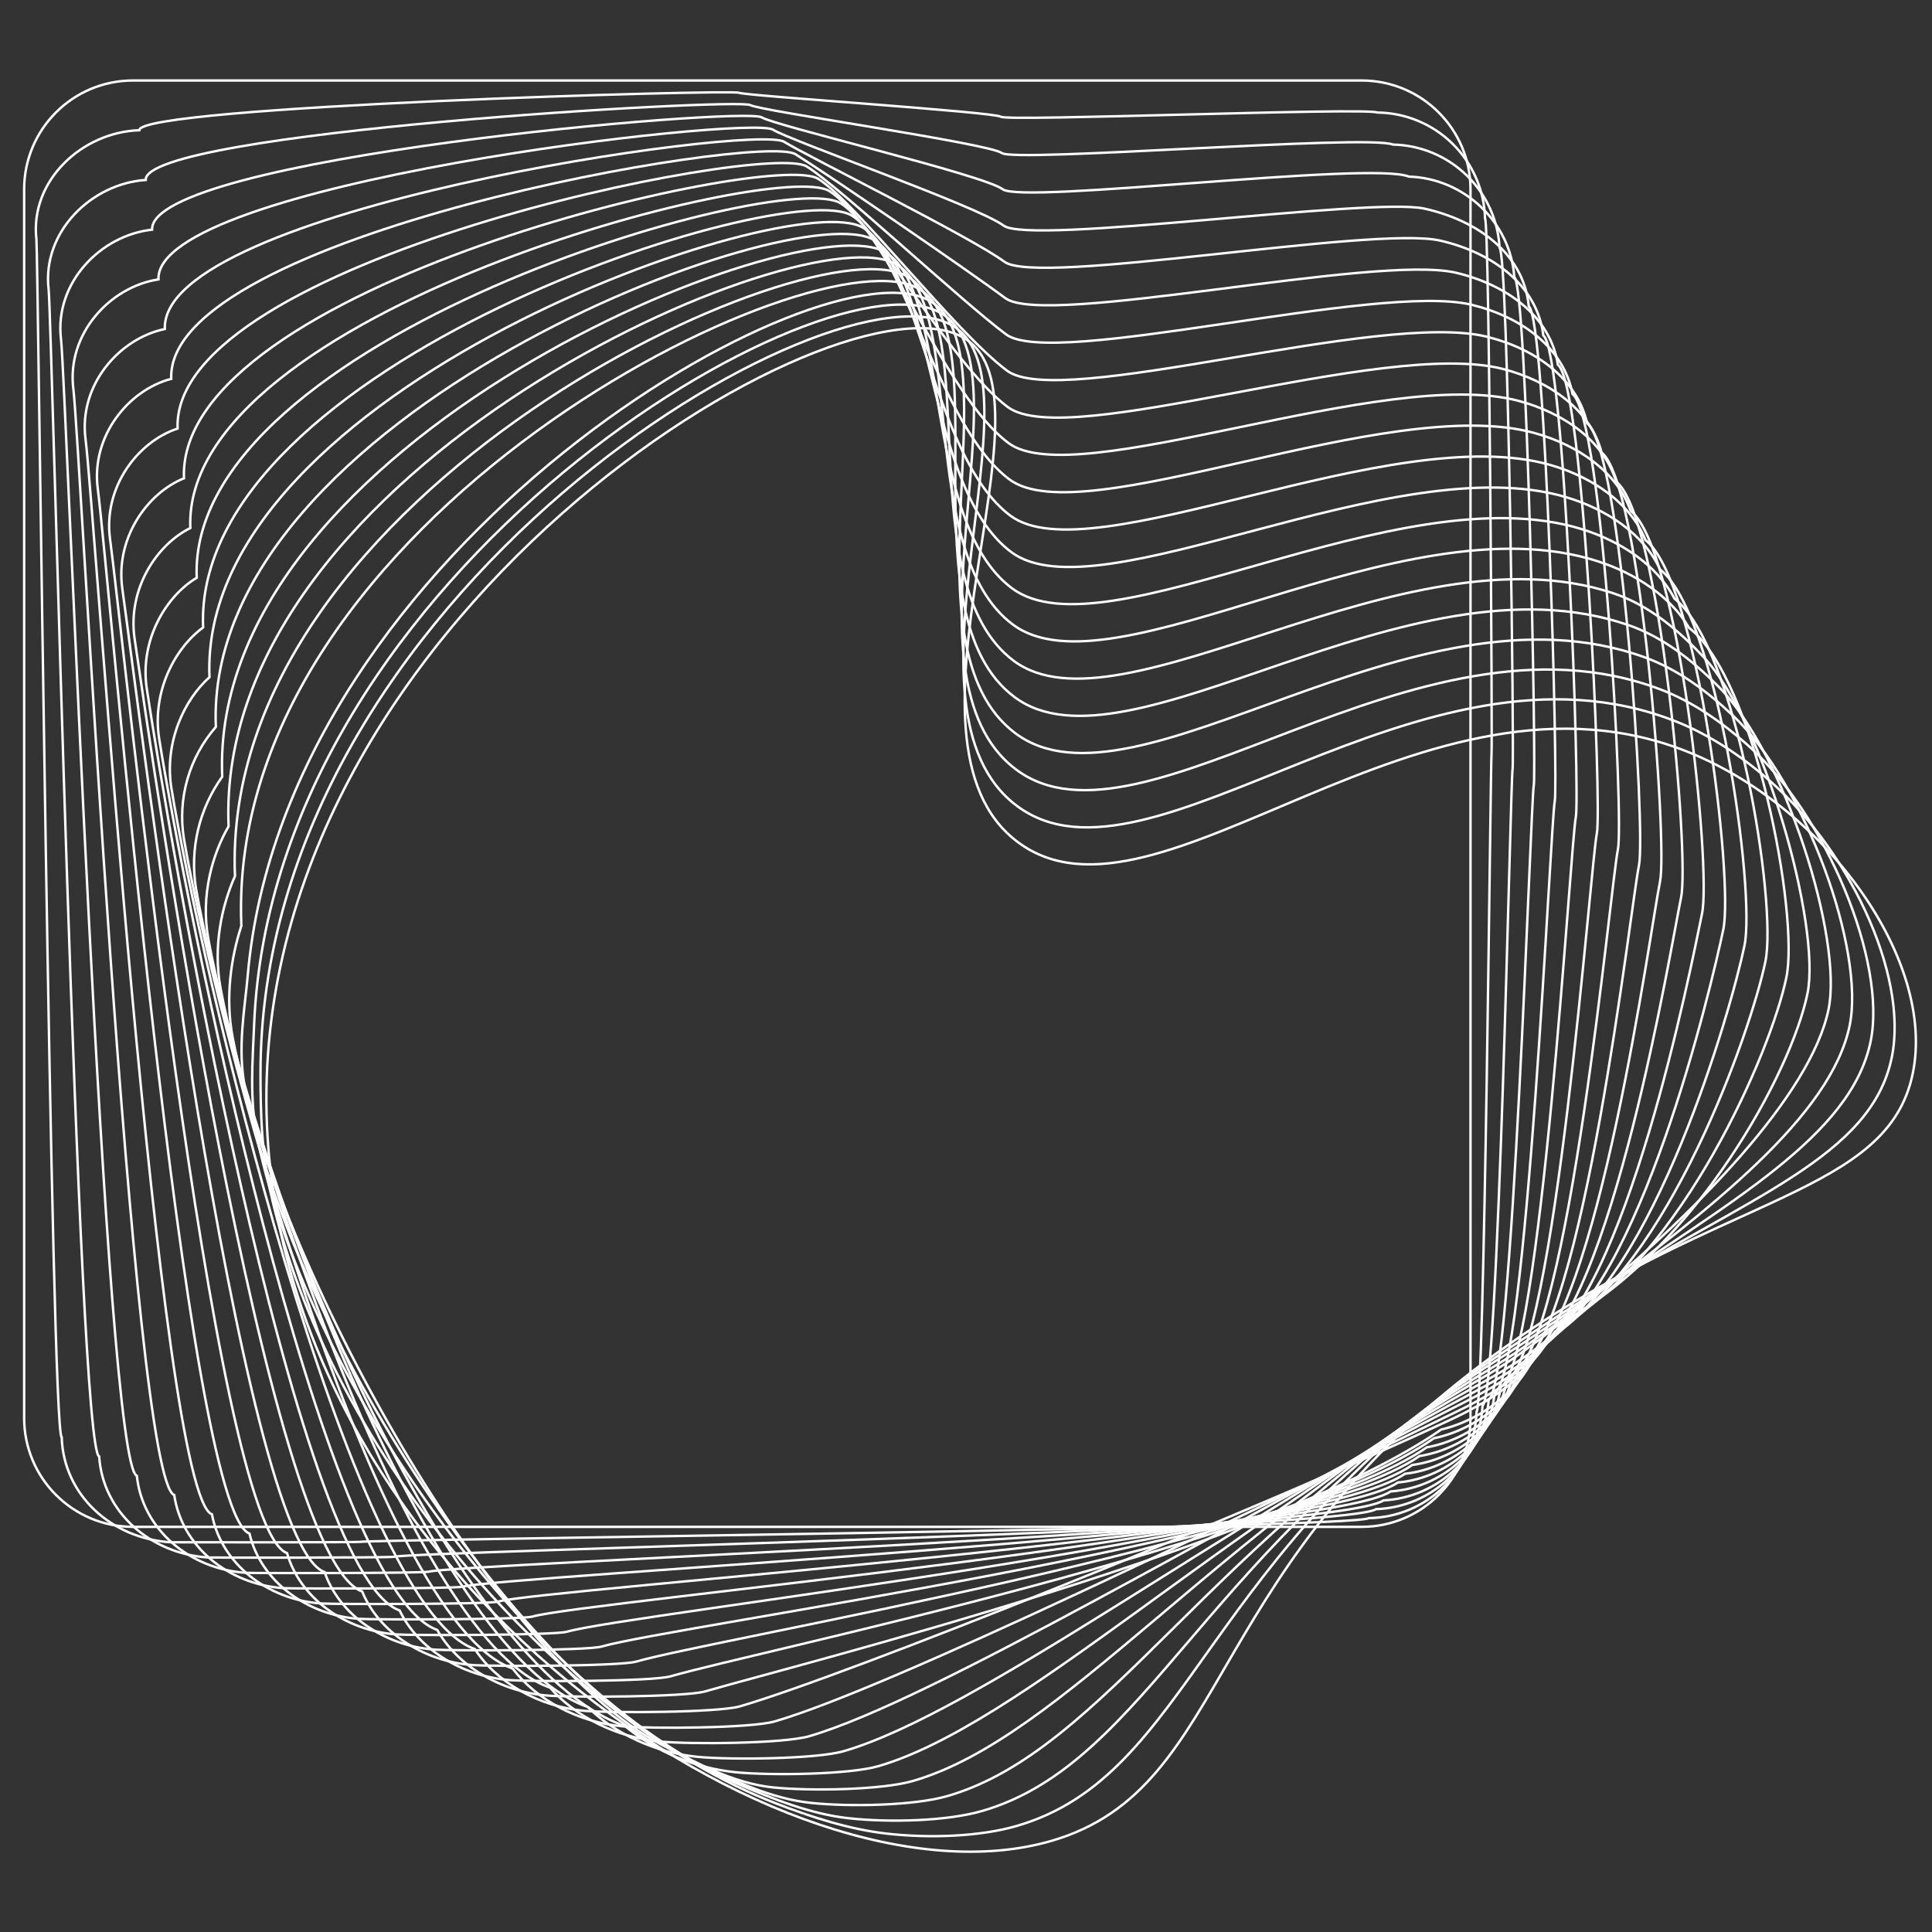 <svg width="240" height="240" viewBox="0 0 240 240" fill="none" xmlns="http://www.w3.org/2000/svg">
<rect x="0" y="0" width="240" height="240" fill="#333333" stroke="none"/>
<path d="M169.153 10H16.518C9.052 10 3 16.052 3 23.518V176.153C3 183.618 9.052 189.671 16.518 189.671H169.153C176.618 189.671 182.671 183.618 182.671 176.153V23.518C182.671 16.052 176.618 10 169.153 10Z" stroke="white" stroke-width="0.3" stroke-miterlimit="10"/>
<path d="M17.309 16.176C17.187 13.191 91.07 11.083 91.8 11.524C92.377 11.884 123.542 13.901 124.347 14.506C125.152 15.11 169.509 13.324 171.102 13.979C174.603 14.015 177.954 15.408 180.449 17.865C182.943 20.322 184.388 23.651 184.477 27.151C185.024 27.572 185.391 93.067 185.285 93.584C185.156 94.202 184.423 174.808 183.418 175.381C183.32 178.881 181.875 182.207 179.384 184.667C176.894 187.127 173.549 188.53 170.049 188.584C168.178 189.884 45.768 191.222 44.668 191.541C44.441 191.606 21.469 191.602 21.197 191.585C13.89 191.141 7.89 185.745 7.666 178.556C6.348 178.094 4.718 31.436 4.525 29.735C3.683 22.438 10.209 16.404 17.309 16.176Z" stroke="white" stroke-width="0.3" stroke-miterlimit="10"/>
<path d="M18.104 22.354C17.852 16.387 91.742 12.146 93.202 13.053C94.356 13.766 122.839 17.807 124.442 19.009C126.045 20.211 169.876 16.652 173.04 17.96C176.459 18.029 179.725 19.39 182.181 21.769C184.638 24.147 186.103 27.367 186.283 30.782C187.377 31.627 188.114 94.535 187.896 95.574C187.642 96.81 186.175 173.47 184.161 174.614C183.845 181.552 178.049 187.233 170.939 187.47C167.203 190.075 51.143 192.754 48.957 193.386C48.502 193.515 26.413 193.511 25.866 193.477C18.701 193.026 12.769 187.847 12.321 180.934C9.686 180.017 6.44 39.335 6.039 35.94C5.21 28.782 11.367 22.809 18.104 22.354Z" stroke="white" stroke-width="0.3" stroke-miterlimit="10"/>
<path d="M18.895 28.53C18.522 19.583 92.414 13.219 94.618 14.577C96.347 15.65 122.15 21.708 124.571 23.515C127.057 25.372 170.27 19.977 175.014 21.939C181.948 22.16 187.645 27.651 188.111 34.411C189.751 35.681 190.854 96.005 190.532 97.57C190.148 99.428 187.948 172.139 184.932 173.857C184.457 180.53 178.773 186.027 171.859 186.384C166.236 190.282 56.536 194.296 53.259 195.243C52.58 195.44 31.374 195.436 30.556 195.382C23.537 194.927 17.673 189.949 17 183.328C13.048 181.949 8.196 47.227 7.577 42.126C6.739 35.124 12.511 29.216 18.895 28.53Z" stroke="white" stroke-width="0.3" stroke-miterlimit="10"/>
<path d="M19.686 34.707C19.187 22.778 93.09 14.289 96.01 16.105C98.312 17.535 121.437 25.613 124.663 28.021C127.977 30.496 170.266 24.442 176.956 25.919C183.557 27.382 189.289 31.518 189.91 38.045C192.097 39.743 193.567 97.469 193.136 99.55C192.627 102.022 189.693 170.791 185.666 173.083C185.031 179.487 179.469 184.798 172.742 185.273C165.271 190.479 61.921 195.837 57.548 197.1C56.645 197.362 36.318 197.362 35.228 197.287C28.355 196.829 22.559 192.075 21.646 185.718C16.392 183.881 9.948 55.135 9.116 48.344C8.24 41.468 13.679 35.62 19.686 34.707Z" stroke="white" stroke-width="0.3" stroke-miterlimit="10"/>
<path d="M20.478 40.873C19.857 25.959 93.763 15.351 97.413 17.619C100.293 19.409 120.735 29.504 124.769 32.516C128.911 35.609 170.559 27.99 178.902 29.888C185.327 31.351 190.943 35.375 191.717 41.664C194.434 43.776 196.288 98.935 195.751 101.529C195.109 104.619 191.446 169.442 186.42 172.305C185.625 178.444 180.186 183.568 173.642 184.162C164.297 190.682 67.314 197.378 61.847 198.961C60.716 199.3 41.273 199.3 39.911 199.191C33.181 198.73 27.453 194.19 26.329 188.111C19.741 185.816 11.727 63.023 10.624 54.533C9.755 47.807 14.838 42.027 20.478 40.873Z" stroke="white" stroke-width="0.3" stroke-miterlimit="10"/>
<path d="M21.272 47.06C20.522 29.165 94.435 16.435 98.816 19.158C102.272 21.304 120.032 33.42 124.874 37.03C129.845 40.745 170.854 31.535 180.854 33.879C187.099 35.345 192.597 39.25 193.527 45.305C196.807 47.841 199.011 100.416 198.366 103.527C197.598 107.238 193.201 168.112 187.16 171.548C186.206 177.423 180.892 182.363 174.532 183.077C163.326 190.887 72.689 198.921 66.129 200.819C64.771 201.209 46.214 201.216 44.577 201.097C37.993 200.632 32.332 196.306 30.994 190.503C23.093 187.749 13.503 70.918 12.148 60.738C11.272 54.147 15.996 48.432 21.272 47.06Z" stroke="white" stroke-width="0.3" stroke-miterlimit="10"/>
<path d="M22.062 53.239C21.19 32.359 95.106 17.507 100.22 20.682C104.251 23.188 119.331 37.321 124.974 41.535C130.774 45.867 171.155 35.042 182.802 37.86C188.87 39.327 194.249 43.117 195.336 48.937C199.163 51.895 201.733 101.885 200.983 105.515C200.086 109.841 194.955 166.77 187.916 170.78C186.806 176.389 181.614 181.143 175.441 181.985C162.35 191.099 78.087 200.471 70.433 202.699C68.851 203.157 51.173 203.167 49.265 203.038C42.813 202.57 37.231 198.458 35.659 192.933C26.439 189.717 15.285 78.839 13.672 66.978C12.786 60.489 17.152 54.835 22.062 53.239Z" stroke="white" stroke-width="0.3" stroke-miterlimit="10"/>
<path d="M22.854 59.416C21.856 35.552 95.779 18.58 101.633 22.21C106.241 25.073 118.638 41.226 125.09 46.041C131.698 50.992 171.468 38.523 184.755 41.84C190.647 43.311 195.903 46.985 197.146 52.567C201.516 55.963 204.457 103.356 203.598 107.502C202.579 112.45 196.711 165.432 188.657 170.013C187.387 175.357 182.317 179.928 176.331 180.879C161.38 191.3 83.48 202.006 74.729 204.543C72.919 205.066 56.121 205.08 53.941 204.917C47.649 204.441 42.121 200.543 40.325 195.293C29.798 191.623 17.119 86.707 15.197 73.148C14.3 66.829 18.307 61.247 22.854 59.416Z" stroke="white" stroke-width="0.3" stroke-miterlimit="10"/>
<path d="M23.645 65.594C22.525 38.748 96.455 19.654 103.025 23.736C108.211 26.955 117.926 45.128 125.185 50.561C132.656 56.13 171.787 41.991 186.704 45.835C192.419 47.308 197.57 50.864 198.956 56.215C203.873 60.018 207.18 104.841 206.216 109.506C205.065 115.072 198.467 164.105 189.418 169.27C187.991 174.363 183.044 178.734 177.237 179.796C160.408 191.511 88.862 203.566 79.025 206.411C76.988 206.999 61.072 207.023 58.62 206.833C52.471 206.35 47.011 202.669 44.99 197.698C33.136 193.549 18.963 94.589 16.722 79.346C15.815 73.17 19.465 67.648 23.645 65.594Z" stroke="white" stroke-width="0.3" stroke-miterlimit="10"/>
<path d="M24.437 71.773C23.19 41.946 97.127 20.73 104.428 25.253C110.201 28.828 117.226 49.022 125.291 55.043C133.576 61.247 172.107 45.392 188.657 49.8C194.199 51.277 199.214 54.717 200.766 59.831C206.23 64.055 209.904 106.297 208.831 111.479C207.55 117.662 200.223 162.753 190.155 168.481C188.569 173.293 183.744 177.49 178.124 178.668C159.424 191.684 94.251 205.076 83.304 208.238C81.046 208.893 66.01 208.917 63.286 208.706C57.279 208.221 51.89 204.754 49.642 200.057C36.471 195.467 20.779 102.46 18.233 85.536C17.329 79.508 20.623 74.052 24.437 71.773Z" stroke="white" stroke-width="0.3" stroke-miterlimit="10"/>
<path d="M25.231 77.947C23.856 45.135 97.799 21.8 105.834 26.789C112.17 30.724 116.523 52.935 125.396 59.557C134.51 66.365 172.456 48.779 190.592 53.784C195.961 55.264 200.854 58.589 202.565 63.465C208.572 68.114 212.613 107.771 211.435 113.473C210.039 120.271 201.988 161.419 190.918 167.715C189.173 172.262 184.467 176.275 179.034 177.583C158.463 191.899 99.637 206.632 87.609 210.11C85.124 210.829 70.971 210.874 67.972 210.626C62.111 210.137 56.79 206.89 54.318 202.476C39.832 197.413 22.698 110.356 19.771 91.754C18.847 85.849 21.778 80.46 25.231 77.947Z" stroke="white" stroke-width="0.3" stroke-miterlimit="10"/>
<path d="M26.022 84.124C24.525 48.343 98.472 22.876 107.25 28.309C114.163 32.605 115.834 56.833 125.515 64.059C135.457 71.485 172.82 52.12 192.572 57.756C197.767 59.24 202.535 62.446 204.403 67.091C210.956 72.161 215.364 109.234 214.077 115.455C212.515 122.878 203.734 160.06 191.669 166.947C189.764 171.232 184.878 174.183 179.934 176.482C155.162 188.047 105.025 208.173 91.908 211.97C89.192 212.754 75.921 212.808 72.655 212.53C66.94 212.038 61.683 208.995 58.991 204.856C43.181 199.348 24.576 118.233 21.299 97.954C20.362 92.188 22.936 86.864 26.022 84.124Z" stroke="white" stroke-width="0.3" stroke-miterlimit="10"/>
<path d="M26.813 90.301C25.19 51.526 99.141 23.946 108.648 29.858C116.139 34.51 115.131 60.759 125.627 68.586C136.401 76.63 173.193 55.444 194.531 61.757C199.557 63.244 204.199 66.334 206.222 70.742C213.323 76.236 218.107 110.726 216.705 117.463C215.041 125.5 205.499 158.75 192.439 166.197C190.378 170.217 185.621 173.087 180.857 175.403C154.215 188.343 110.438 209.733 96.224 213.845C93.286 214.694 80.896 214.765 77.357 214.453C71.785 213.957 66.597 211.128 63.68 207.267C46.552 201.298 26.518 126.111 22.844 104.175C22.445 101.713 22.595 99.194 23.281 96.795C23.967 94.397 25.173 92.18 26.813 90.301Z" stroke="white" stroke-width="0.3" stroke-miterlimit="10"/>
<path d="M27.605 96.478C25.86 54.711 99.82 25.02 110.041 31.366C118.109 36.378 114.418 64.644 125.709 73.075C137.308 81.737 173.553 58.684 196.457 65.72C201.316 67.214 205.833 70.185 208.002 74.355C215.656 80.263 220.797 112.183 219.306 119.436C217.517 128.091 207.255 157.396 193.16 165.413C190.939 169.168 186.328 171.96 181.727 174.286C153.271 188.687 115.804 211.261 100.496 215.685C97.331 216.602 85.82 216.704 82.01 216.341C76.577 215.842 71.463 213.227 68.322 209.645C49.88 203.217 28.437 133.976 24.345 110.363C23.555 105.485 24.727 100.494 27.605 96.478Z" stroke="white" stroke-width="0.3" stroke-miterlimit="10"/>
<path d="M28.395 102.653C26.524 57.912 100.492 26.092 111.446 32.893C120.088 38.258 113.715 68.548 125.813 77.577C138.241 86.86 173.95 61.892 198.409 69.702C203.098 71.196 207.485 74.049 209.818 77.987C218.012 84.327 223.52 113.642 221.91 121.421C219.992 130.698 209.007 156.057 193.916 164.644C191.539 168.135 187.074 170.842 182.629 173.188C152.408 189.147 121.188 212.802 104.791 217.542C101.395 218.523 90.77 218.632 86.689 218.245C81.405 217.739 76.352 215.342 72.987 212.034C53.228 205.148 30.402 141.836 25.869 116.565C24.905 111.2 26.406 106.07 28.395 102.653Z" stroke="white" stroke-width="0.3" stroke-miterlimit="10"/>
<path d="M29.19 108.833C27.193 61.107 101.178 27.161 112.849 34.417C122.068 40.143 113.012 72.449 125.919 82.082C139.162 91.984 174.368 65.046 200.358 73.681C204.884 75.169 208.579 78.361 211.628 81.621C219.177 89.692 226.229 115.119 224.532 123.414C222.494 133.309 210.759 154.719 194.67 163.88C192.134 167.106 187.821 169.727 183.533 172.091C151.613 189.684 126.581 214.346 109.086 219.406C105.47 220.452 95.721 220.581 91.371 220.153C86.336 219.636 81.566 217.646 77.656 214.431C56.579 207.083 32.402 149.696 27.401 122.769C26.433 117.536 27.564 112.484 29.19 108.833Z" stroke="white" stroke-width="0.3" stroke-miterlimit="10"/>
<path d="M29.982 115.01C27.86 64.303 101.837 28.234 114.252 35.946C124.048 42.027 112.313 76.354 126.025 86.589C140.11 97.115 174.813 68.143 202.311 77.661C206.671 79.169 210.366 82.157 213.439 85.251C221.711 93.58 228.967 116.586 227.144 125.401C224.971 135.91 210.78 150.824 195.418 163.113C192.291 165.612 188.569 168.607 184.43 170.991C150.867 190.322 131.967 215.885 113.379 221.246C109.539 222.357 100.666 222.513 96.044 222.041C91.046 221.528 86.493 218.985 82.319 216.805C61.283 205.854 34.441 157.53 28.916 128.956C27.935 123.873 28.722 118.891 29.982 115.01Z" stroke="white" stroke-width="0.3" stroke-miterlimit="10"/>
<path d="M30.773 121.187C35.405 67.648 102.513 29.308 115.665 37.471C126.038 43.923 111.62 80.256 126.14 91.095C141.054 102.233 175.292 71.18 204.271 81.641C208.471 83.156 212.152 85.944 215.259 88.881C224.288 97.424 231.701 118.056 229.772 127.388C227.47 138.519 212.923 149.955 196.179 162.363C193.024 164.696 189.333 167.501 185.336 169.908C150.205 191.066 137.353 217.427 117.675 223.118C113.6 224.296 105.613 224.476 100.724 223.96C95.834 223.444 91.267 221.243 86.985 219.206C64.292 208.459 36.485 165.388 30.441 135.174C29.449 130.209 30.41 125.377 30.773 121.187Z" stroke="white" stroke-width="0.3" stroke-miterlimit="10"/>
<path d="M31.564 127.364C33.826 70.684 103.175 30.381 117.06 38.999C128.008 45.79 110.907 84.161 126.228 95.598C141.974 107.357 175.781 74.144 206.21 85.621C210.247 87.146 213.908 89.72 217.055 92.511C226.872 101.217 234.414 119.527 232.373 129.377C229.942 141.126 215.086 149.201 196.916 161.578C193.717 163.758 190.077 166.36 186.223 168.791C149.628 191.912 142.741 218.968 121.97 224.975C117.675 226.218 110.561 226.432 105.403 225.865C100.69 225.345 96.058 223.488 91.65 221.603C67.293 211.145 38.577 173.222 31.965 141.384C30.963 136.542 31.391 131.731 31.564 127.364Z" stroke="white" stroke-width="0.3" stroke-miterlimit="10"/>
<path d="M32.359 133.541C32.185 73.832 103.854 31.454 118.455 40.534C129.98 47.692 110.201 88.073 126.33 100.114C142.904 112.491 176.314 77.044 208.165 89.611C212.05 91.146 215.669 93.499 218.872 96.154C229.503 104.983 237.144 121.007 234.998 131.374C232.437 143.741 217.303 148.566 197.669 160.821C194.413 162.859 190.847 165.236 187.143 167.704C149.142 192.866 148.13 220.503 126.265 226.836C121.746 228.143 115.511 228.391 110.082 227.77C105.515 227.244 100.873 225.763 96.319 223.997C70.305 213.912 40.709 181.046 33.5 147.595C32.478 142.875 32.369 138.111 32.359 133.541Z" stroke="white" stroke-width="0.3" stroke-miterlimit="10"/>
<path d="M237.609 133.354C234.499 148.386 214.359 148.264 188.032 166.594C148.765 193.929 153.526 222.055 130.568 228.693C97.667 238.201 35.49 195.603 33.16 139.727C30.529 77.078 104.533 32.527 119.865 42.052C131.967 49.566 109.505 91.968 126.442 104.61C143.841 117.605 176.898 79.842 210.114 93.581C226.95 100.545 240.502 119.371 237.609 133.354Z" stroke="white" stroke-width="0.3" stroke-miterlimit="10"/>
</svg>
